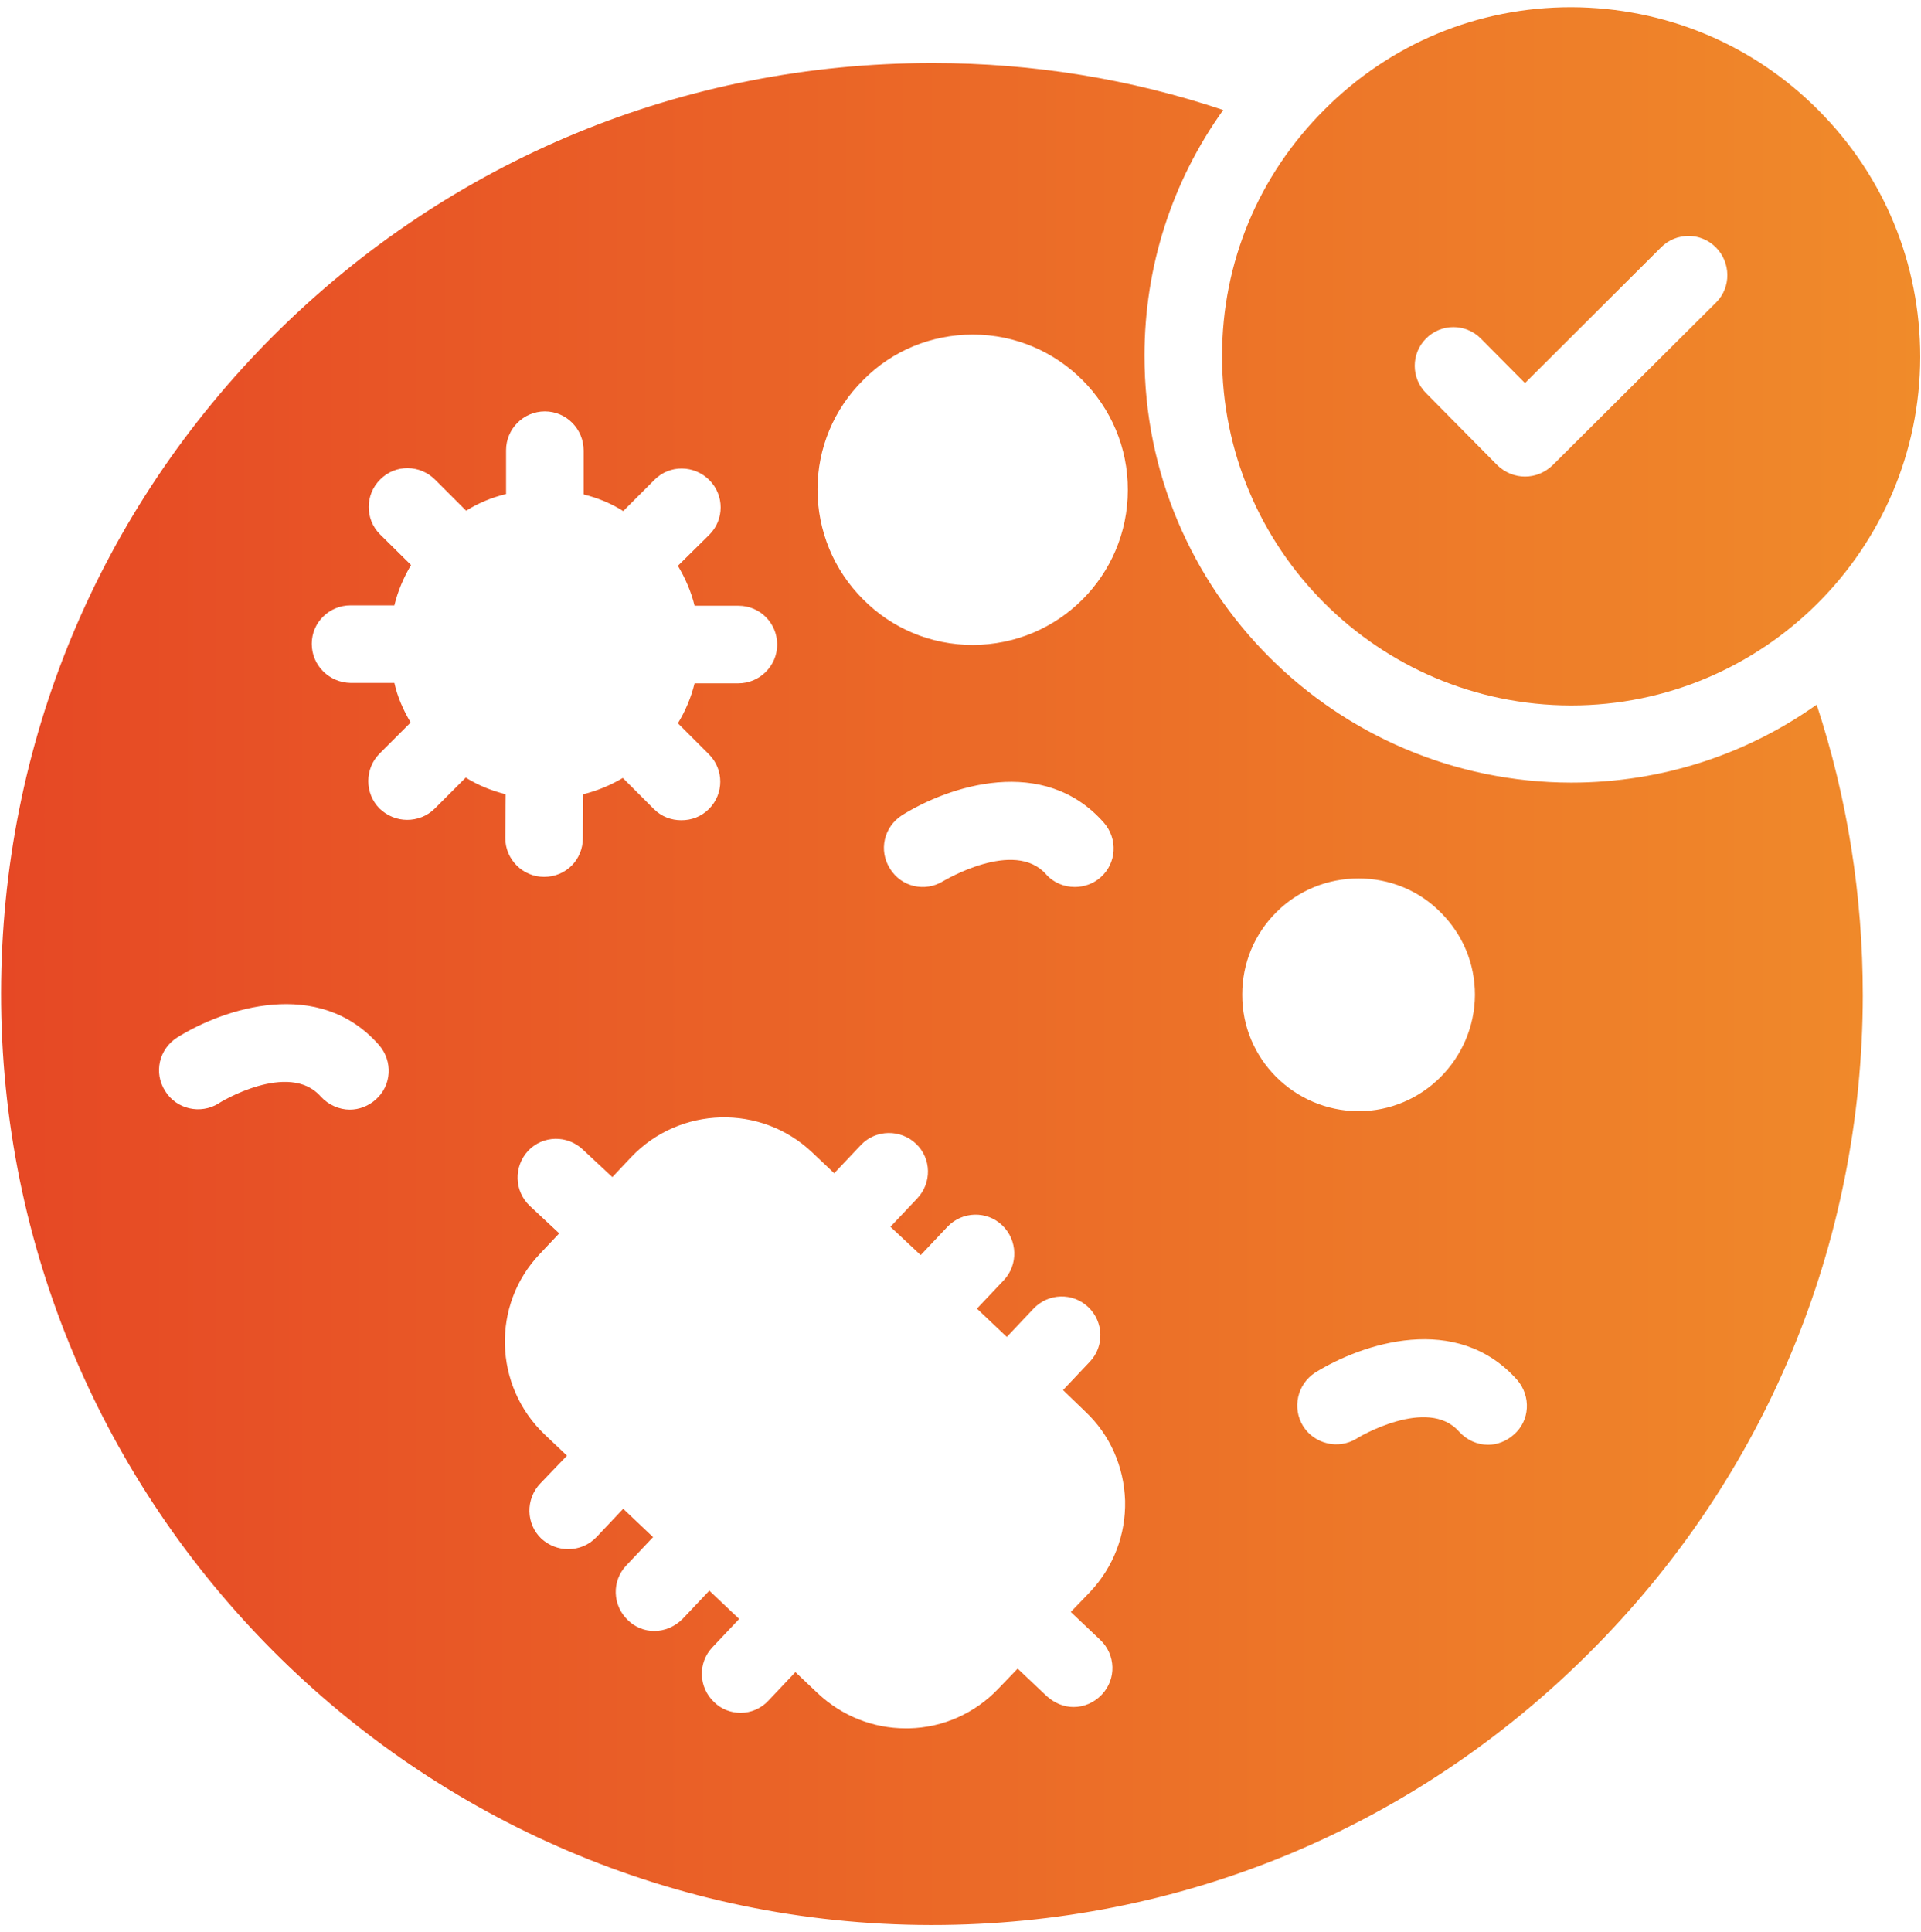 <svg xmlns="http://www.w3.org/2000/svg" width="175" height="176" viewBox="0 0 175 176" fill="none"><path d="M84.759 175.344H84.9C107.478 175.344 128.749 166.546 144.755 150.575C160.796 134.605 169.665 113.334 169.7 90.685C169.7 81.534 168.287 72.665 165.496 64.185C159.171 68.673 151.468 71.287 143.13 71.287C121.647 71.252 104.228 53.797 104.263 32.385C104.263 24.294 106.772 16.521 111.436 10.019C102.991 7.193 94.122 5.744 85.006 5.744H84.9C62.287 5.744 41.016 14.542 25.01 30.477C8.969 46.483 0.136 67.754 0.1 90.403C0.03 137.149 38.013 175.273 84.759 175.344ZM137.9 130.683C137.229 131.283 136.381 131.601 135.568 131.601C134.579 131.601 133.625 131.177 132.918 130.4C130.056 127.149 123.661 130.965 123.59 131.036C121.93 132.061 119.739 131.531 118.714 129.905C117.69 128.245 118.184 126.089 119.81 125.029C124.085 122.379 132.706 119.482 138.218 125.701C139.49 127.185 139.384 129.411 137.9 130.683ZM116.276 83.089C118.255 81.11 120.94 80.015 123.767 80.015C126.594 80.015 129.279 81.11 131.258 83.124C133.272 85.138 134.367 87.788 134.367 90.615C134.332 96.445 129.597 101.215 123.767 101.215C123.732 101.215 123.732 101.215 123.732 101.215C117.902 101.179 113.132 96.445 113.167 90.579C113.167 87.753 114.262 85.103 116.276 83.089ZM78.646 34.611C81.296 31.926 84.865 30.477 88.61 30.477H88.646C96.419 30.477 102.779 36.837 102.744 44.646C102.744 48.533 101.154 52.066 98.61 54.61C96.066 57.154 92.532 58.744 88.61 58.744C84.83 58.744 81.261 57.26 78.611 54.575C75.961 51.925 74.477 48.356 74.477 44.575C74.477 40.83 75.961 37.261 78.646 34.611ZM100.27 79.909C99.599 80.509 98.751 80.792 97.903 80.792C96.949 80.792 95.96 80.403 95.288 79.626C92.391 76.375 85.996 80.227 85.925 80.262C84.264 81.287 82.109 80.792 81.084 79.131C80.024 77.471 80.519 75.315 82.18 74.255C86.42 71.605 95.076 68.708 100.553 74.927C101.86 76.411 101.719 78.637 100.27 79.909ZM75.996 106.868L78.434 104.289C79.777 102.875 82.038 102.84 83.452 104.183C84.865 105.525 84.9 107.751 83.558 109.165L81.12 111.744L83.876 114.323L86.314 111.744C87.656 110.331 89.882 110.26 91.296 111.603C92.709 112.945 92.78 115.207 91.437 116.62L88.999 119.199L91.72 121.779L94.158 119.199C95.5 117.786 97.726 117.715 99.14 119.058C100.553 120.401 100.624 122.627 99.281 124.04L96.843 126.619L98.857 128.563C101.118 130.683 102.39 133.58 102.496 136.689C102.567 139.799 101.436 142.731 99.316 144.993L97.55 146.83L100.235 149.374C101.648 150.717 101.719 152.943 100.376 154.356C99.67 155.098 98.751 155.487 97.797 155.487C96.914 155.487 96.066 155.133 95.359 154.497L92.709 151.989L90.942 153.826C88.822 156.052 85.925 157.359 82.816 157.43H82.498C79.53 157.43 76.703 156.299 74.512 154.25L72.463 152.307L70.025 154.886C69.354 155.628 68.4 156.017 67.481 156.017C66.598 156.017 65.714 155.699 65.043 155.027C63.63 153.685 63.559 151.459 64.902 150.045L67.34 147.466L64.619 144.887L62.181 147.466C61.474 148.173 60.556 148.561 59.602 148.561C58.754 148.561 57.87 148.243 57.199 147.572C55.786 146.229 55.715 144.003 57.058 142.59L59.496 140.011L56.775 137.431L54.337 140.011C53.63 140.753 52.712 141.106 51.758 141.106C50.874 141.106 50.026 140.788 49.32 140.152C47.906 138.809 47.871 136.548 49.214 135.135L51.652 132.591L49.602 130.647C44.974 126.231 44.762 118.846 49.178 114.217L50.945 112.345L48.26 109.836C46.846 108.493 46.776 106.267 48.118 104.819C49.461 103.405 51.687 103.37 53.1 104.713L55.786 107.221L57.517 105.384C61.934 100.755 69.318 100.543 73.982 104.96L75.996 106.868ZM31.936 55.14H35.928C36.246 53.833 36.776 52.596 37.448 51.465L34.621 48.674C33.243 47.296 33.243 45.035 34.656 43.657C36.034 42.279 38.26 42.314 39.638 43.692L42.465 46.519C43.596 45.812 44.797 45.317 46.104 44.999V41.007C46.104 39.063 47.694 37.473 49.638 37.473C51.581 37.473 53.171 39.063 53.171 41.042V45.035C54.443 45.353 55.68 45.847 56.775 46.554L59.637 43.692C61.015 42.314 63.241 42.349 64.619 43.727C65.997 45.105 65.997 47.331 64.619 48.709L61.757 51.536C62.428 52.667 62.958 53.868 63.276 55.175H67.269C69.248 55.175 70.802 56.765 70.802 58.709C70.802 60.652 69.212 62.242 67.269 62.242H63.276C62.958 63.549 62.428 64.786 61.757 65.881L64.584 68.708C65.962 70.086 65.962 72.312 64.584 73.69C63.877 74.397 62.994 74.715 62.075 74.715C61.156 74.715 60.273 74.397 59.566 73.69L56.74 70.863C55.609 71.535 54.408 72.029 53.136 72.347L53.1 76.34C53.1 78.319 51.546 79.873 49.567 79.873C47.624 79.873 46.034 78.283 46.034 76.34L46.069 72.347C44.797 72.029 43.56 71.535 42.43 70.828L39.603 73.655C38.896 74.361 37.978 74.679 37.094 74.679C36.176 74.679 35.292 74.326 34.586 73.655C33.208 72.277 33.208 70.015 34.586 68.637L37.412 65.811C36.741 64.68 36.211 63.479 35.928 62.207H31.936C29.992 62.171 28.402 60.617 28.402 58.638C28.402 56.695 29.992 55.14 31.936 55.14ZM15.046 99.377C13.986 97.717 14.481 95.561 16.142 94.501C20.382 91.851 29.038 88.954 34.515 95.173C35.822 96.657 35.681 98.883 34.232 100.155C33.561 100.755 32.713 101.073 31.865 101.073C30.911 101.073 29.922 100.649 29.215 99.872C26.318 96.586 19.958 100.437 19.922 100.508C18.262 101.533 16.071 101.038 15.046 99.377Z" fill="url(#paint0_linear_73_24)"></path><path d="M143.165 0.656C143.165 0.656 143.165 0.656 143.13 0.656C134.65 0.656 126.7 3.942 120.693 9.949C114.651 15.955 111.33 23.905 111.33 32.421C111.294 49.946 125.534 64.221 143.094 64.256H143.13C160.655 64.256 174.894 50.017 174.93 32.527C174.93 24.011 171.644 16.026 165.637 10.019C159.666 4.013 151.68 0.691 143.165 0.656ZM156.344 27.545L141.434 42.385C140.727 43.056 139.844 43.409 138.925 43.409C138.006 43.409 137.123 43.056 136.416 42.385L129.915 35.812C128.537 34.434 128.537 32.209 129.915 30.831C131.293 29.453 133.519 29.453 134.897 30.831L138.925 34.894L151.327 22.527C152.705 21.149 154.931 21.149 156.309 22.527C157.687 23.905 157.722 26.167 156.344 27.545Z" fill="url(#paint1_linear_73_24)"></path><defs><linearGradient id="paint0_linear_73_24" x1="0.1" y1="88" x2="174.93" y2="88" gradientUnits="userSpaceOnUse"><stop stop-color="#E64825"></stop><stop offset="1" stop-color="#F08B2A"></stop></linearGradient><linearGradient id="paint1_linear_73_24" x1="0.1" y1="88" x2="174.93" y2="88" gradientUnits="userSpaceOnUse"><stop stop-color="#E64825"></stop><stop offset="1" stop-color="#F08B2A"></stop></linearGradient></defs></svg>